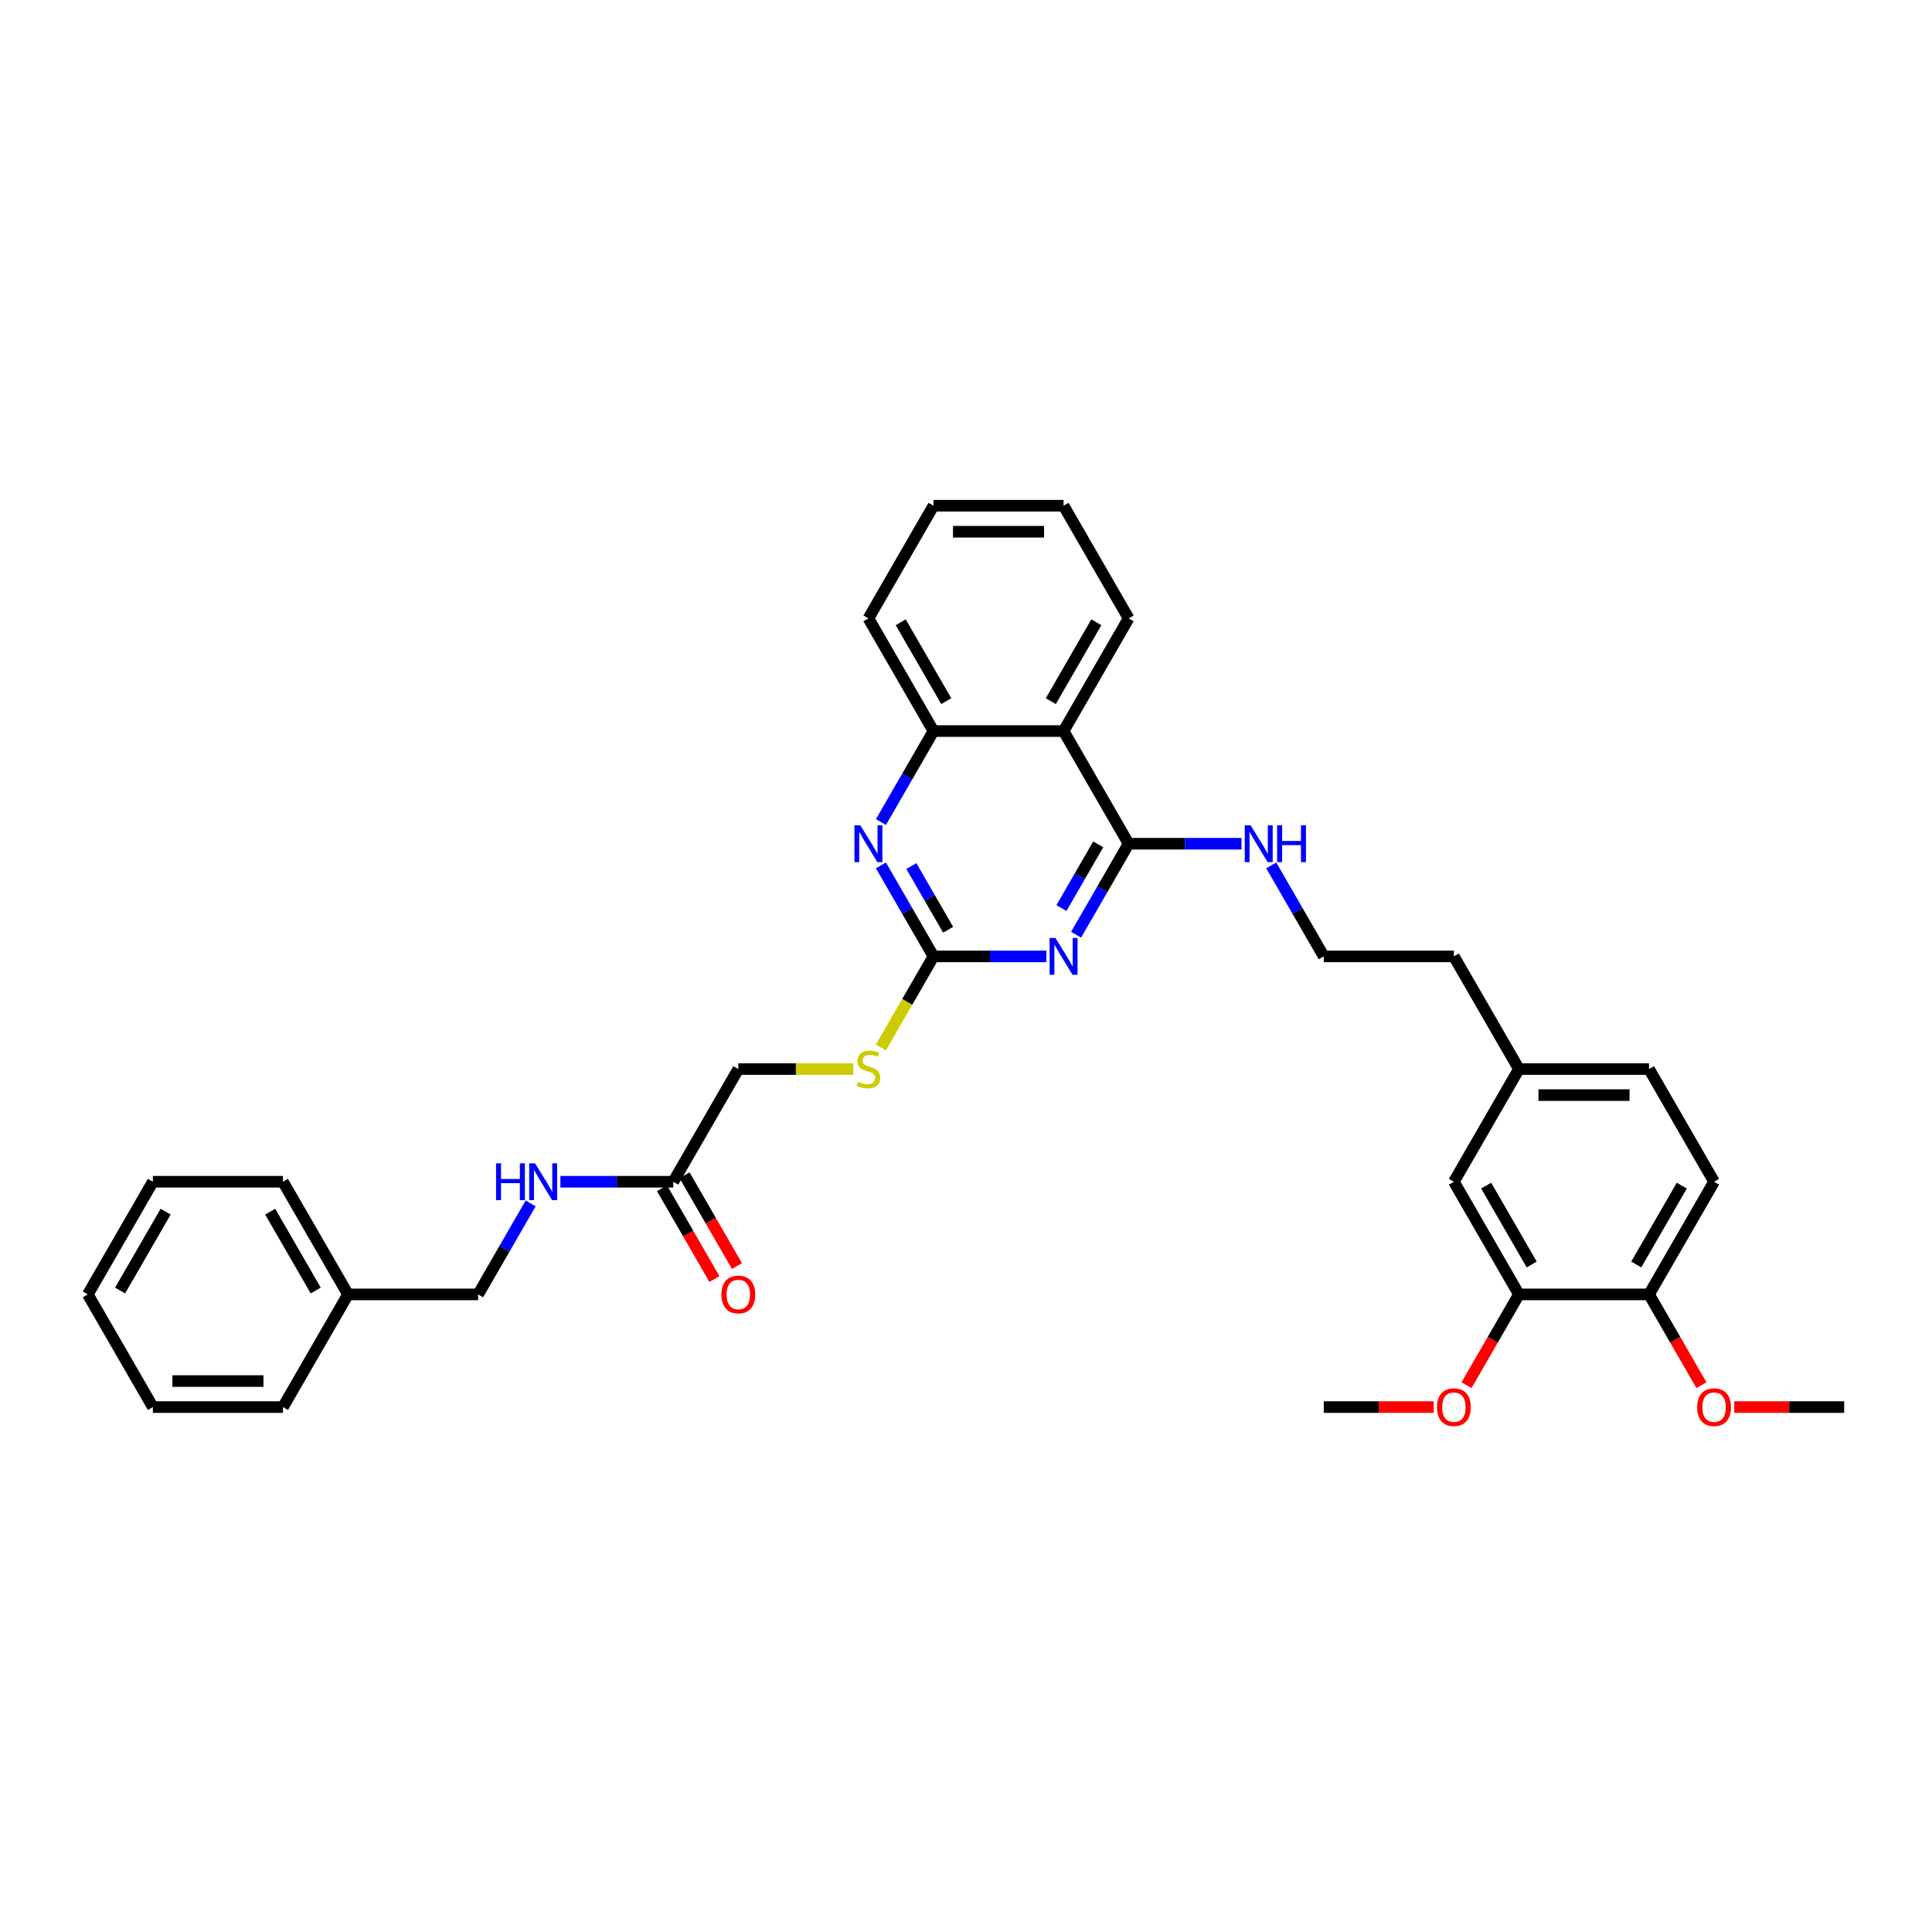 <?xml version='1.0' encoding='iso-8859-1'?>
<svg version='1.1' baseProfile='full'
              xmlns='http://www.w3.org/2000/svg'
                      xmlns:rdkit='http://www.rdkit.org/xml'
                      xmlns:xlink='http://www.w3.org/1999/xlink'
                  xml:space='preserve'
width='1000px' height='1000px' viewBox='0 0 1000 1000'>
<!-- END OF HEADER -->
<rect style='opacity:1.0;fill:#FFFFFF;stroke:none' width='1000' height='1000' x='0' y='0'> </rect>
<path class='bond-0' d='M 556.982,483.811 L 570.579,460.262' style='fill:none;fill-rule:evenodd;stroke:#0000FF;stroke-width:6px;stroke-linecap:butt;stroke-linejoin:miter;stroke-opacity:1' />
<path class='bond-0' d='M 570.579,460.262 L 584.175,436.712' style='fill:none;fill-rule:evenodd;stroke:#000000;stroke-width:6px;stroke-linecap:butt;stroke-linejoin:miter;stroke-opacity:1' />
<path class='bond-0' d='M 549.398,470.013 L 558.915,453.528' style='fill:none;fill-rule:evenodd;stroke:#0000FF;stroke-width:6px;stroke-linecap:butt;stroke-linejoin:miter;stroke-opacity:1' />
<path class='bond-0' d='M 558.915,453.528 L 568.433,437.043' style='fill:none;fill-rule:evenodd;stroke:#000000;stroke-width:6px;stroke-linecap:butt;stroke-linejoin:miter;stroke-opacity:1' />
<path class='bond-1' d='M 541.589,495.03 L 512.377,495.03' style='fill:none;fill-rule:evenodd;stroke:#0000FF;stroke-width:6px;stroke-linecap:butt;stroke-linejoin:miter;stroke-opacity:1' />
<path class='bond-1' d='M 512.377,495.03 L 483.165,495.03' style='fill:none;fill-rule:evenodd;stroke:#000000;stroke-width:6px;stroke-linecap:butt;stroke-linejoin:miter;stroke-opacity:1' />
<path class='bond-3' d='M 584.175,436.712 L 550.505,378.394' style='fill:none;fill-rule:evenodd;stroke:#000000;stroke-width:6px;stroke-linecap:butt;stroke-linejoin:miter;stroke-opacity:1' />
<path class='bond-10' d='M 584.175,436.712 L 613.387,436.712' style='fill:none;fill-rule:evenodd;stroke:#000000;stroke-width:6px;stroke-linecap:butt;stroke-linejoin:miter;stroke-opacity:1' />
<path class='bond-10' d='M 613.387,436.712 L 642.599,436.712' style='fill:none;fill-rule:evenodd;stroke:#0000FF;stroke-width:6px;stroke-linecap:butt;stroke-linejoin:miter;stroke-opacity:1' />
<path class='bond-2' d='M 483.165,495.03 L 469.569,471.481' style='fill:none;fill-rule:evenodd;stroke:#000000;stroke-width:6px;stroke-linecap:butt;stroke-linejoin:miter;stroke-opacity:1' />
<path class='bond-2' d='M 469.569,471.481 L 455.972,447.931' style='fill:none;fill-rule:evenodd;stroke:#0000FF;stroke-width:6px;stroke-linecap:butt;stroke-linejoin:miter;stroke-opacity:1' />
<path class='bond-2' d='M 490.75,481.231 L 481.232,464.747' style='fill:none;fill-rule:evenodd;stroke:#000000;stroke-width:6px;stroke-linecap:butt;stroke-linejoin:miter;stroke-opacity:1' />
<path class='bond-2' d='M 481.232,464.747 L 471.715,448.262' style='fill:none;fill-rule:evenodd;stroke:#0000FF;stroke-width:6px;stroke-linecap:butt;stroke-linejoin:miter;stroke-opacity:1' />
<path class='bond-7' d='M 483.165,495.03 L 469.561,518.593' style='fill:none;fill-rule:evenodd;stroke:#000000;stroke-width:6px;stroke-linecap:butt;stroke-linejoin:miter;stroke-opacity:1' />
<path class='bond-7' d='M 469.561,518.593 L 455.957,542.157' style='fill:none;fill-rule:evenodd;stroke:#CCCC00;stroke-width:6px;stroke-linecap:butt;stroke-linejoin:miter;stroke-opacity:1' />
<path class='bond-4' d='M 455.972,425.493 L 469.569,401.944' style='fill:none;fill-rule:evenodd;stroke:#0000FF;stroke-width:6px;stroke-linecap:butt;stroke-linejoin:miter;stroke-opacity:1' />
<path class='bond-4' d='M 469.569,401.944 L 483.165,378.394' style='fill:none;fill-rule:evenodd;stroke:#000000;stroke-width:6px;stroke-linecap:butt;stroke-linejoin:miter;stroke-opacity:1' />
<path class='bond-21' d='M 550.505,378.394 L 584.175,320.076' style='fill:none;fill-rule:evenodd;stroke:#000000;stroke-width:6px;stroke-linecap:butt;stroke-linejoin:miter;stroke-opacity:1' />
<path class='bond-21' d='M 543.892,362.912 L 567.461,322.089' style='fill:none;fill-rule:evenodd;stroke:#000000;stroke-width:6px;stroke-linecap:butt;stroke-linejoin:miter;stroke-opacity:1' />
<path class='bond-34' d='M 550.505,378.394 L 483.165,378.394' style='fill:none;fill-rule:evenodd;stroke:#000000;stroke-width:6px;stroke-linecap:butt;stroke-linejoin:miter;stroke-opacity:1' />
<path class='bond-23' d='M 483.165,378.394 L 449.495,320.076' style='fill:none;fill-rule:evenodd;stroke:#000000;stroke-width:6px;stroke-linecap:butt;stroke-linejoin:miter;stroke-opacity:1' />
<path class='bond-23' d='M 489.778,362.912 L 466.209,322.089' style='fill:none;fill-rule:evenodd;stroke:#000000;stroke-width:6px;stroke-linecap:butt;stroke-linejoin:miter;stroke-opacity:1' />
<path class='bond-5' d='M 348.485,611.667 L 382.155,553.349' style='fill:none;fill-rule:evenodd;stroke:#000000;stroke-width:6px;stroke-linecap:butt;stroke-linejoin:miter;stroke-opacity:1' />
<path class='bond-8' d='M 348.485,611.667 L 319.273,611.667' style='fill:none;fill-rule:evenodd;stroke:#000000;stroke-width:6px;stroke-linecap:butt;stroke-linejoin:miter;stroke-opacity:1' />
<path class='bond-8' d='M 319.273,611.667 L 290.061,611.667' style='fill:none;fill-rule:evenodd;stroke:#0000FF;stroke-width:6px;stroke-linecap:butt;stroke-linejoin:miter;stroke-opacity:1' />
<path class='bond-12' d='M 342.653,615.034 L 356.218,638.53' style='fill:none;fill-rule:evenodd;stroke:#000000;stroke-width:6px;stroke-linecap:butt;stroke-linejoin:miter;stroke-opacity:1' />
<path class='bond-12' d='M 356.218,638.53 L 369.784,662.025' style='fill:none;fill-rule:evenodd;stroke:#FF0000;stroke-width:6px;stroke-linecap:butt;stroke-linejoin:miter;stroke-opacity:1' />
<path class='bond-12' d='M 354.317,608.3 L 367.882,631.796' style='fill:none;fill-rule:evenodd;stroke:#000000;stroke-width:6px;stroke-linecap:butt;stroke-linejoin:miter;stroke-opacity:1' />
<path class='bond-12' d='M 367.882,631.796 L 381.447,655.291' style='fill:none;fill-rule:evenodd;stroke:#FF0000;stroke-width:6px;stroke-linecap:butt;stroke-linejoin:miter;stroke-opacity:1' />
<path class='bond-6' d='M 786.195,669.985 L 752.525,611.667' style='fill:none;fill-rule:evenodd;stroke:#000000;stroke-width:6px;stroke-linecap:butt;stroke-linejoin:miter;stroke-opacity:1' />
<path class='bond-6' d='M 792.808,654.503 L 769.239,613.68' style='fill:none;fill-rule:evenodd;stroke:#000000;stroke-width:6px;stroke-linecap:butt;stroke-linejoin:miter;stroke-opacity:1' />
<path class='bond-18' d='M 786.195,669.985 L 772.63,693.481' style='fill:none;fill-rule:evenodd;stroke:#000000;stroke-width:6px;stroke-linecap:butt;stroke-linejoin:miter;stroke-opacity:1' />
<path class='bond-18' d='M 772.63,693.481 L 759.065,716.977' style='fill:none;fill-rule:evenodd;stroke:#FF0000;stroke-width:6px;stroke-linecap:butt;stroke-linejoin:miter;stroke-opacity:1' />
<path class='bond-36' d='M 786.195,669.985 L 853.535,669.985' style='fill:none;fill-rule:evenodd;stroke:#000000;stroke-width:6px;stroke-linecap:butt;stroke-linejoin:miter;stroke-opacity:1' />
<path class='bond-14' d='M 441.697,553.349 L 411.926,553.349' style='fill:none;fill-rule:evenodd;stroke:#CCCC00;stroke-width:6px;stroke-linecap:butt;stroke-linejoin:miter;stroke-opacity:1' />
<path class='bond-14' d='M 411.926,553.349 L 382.155,553.349' style='fill:none;fill-rule:evenodd;stroke:#000000;stroke-width:6px;stroke-linecap:butt;stroke-linejoin:miter;stroke-opacity:1' />
<path class='bond-16' d='M 274.668,622.886 L 261.071,646.435' style='fill:none;fill-rule:evenodd;stroke:#0000FF;stroke-width:6px;stroke-linecap:butt;stroke-linejoin:miter;stroke-opacity:1' />
<path class='bond-16' d='M 261.071,646.435 L 247.475,669.985' style='fill:none;fill-rule:evenodd;stroke:#000000;stroke-width:6px;stroke-linecap:butt;stroke-linejoin:miter;stroke-opacity:1' />
<path class='bond-9' d='M 853.535,669.985 L 887.205,611.667' style='fill:none;fill-rule:evenodd;stroke:#000000;stroke-width:6px;stroke-linecap:butt;stroke-linejoin:miter;stroke-opacity:1' />
<path class='bond-9' d='M 846.922,654.503 L 870.491,613.68' style='fill:none;fill-rule:evenodd;stroke:#000000;stroke-width:6px;stroke-linecap:butt;stroke-linejoin:miter;stroke-opacity:1' />
<path class='bond-19' d='M 853.535,669.985 L 867.101,693.481' style='fill:none;fill-rule:evenodd;stroke:#000000;stroke-width:6px;stroke-linecap:butt;stroke-linejoin:miter;stroke-opacity:1' />
<path class='bond-19' d='M 867.101,693.481 L 880.666,716.977' style='fill:none;fill-rule:evenodd;stroke:#FF0000;stroke-width:6px;stroke-linecap:butt;stroke-linejoin:miter;stroke-opacity:1' />
<path class='bond-20' d='M 657.992,447.931 L 671.589,471.481' style='fill:none;fill-rule:evenodd;stroke:#0000FF;stroke-width:6px;stroke-linecap:butt;stroke-linejoin:miter;stroke-opacity:1' />
<path class='bond-20' d='M 671.589,471.481 L 685.185,495.03' style='fill:none;fill-rule:evenodd;stroke:#000000;stroke-width:6px;stroke-linecap:butt;stroke-linejoin:miter;stroke-opacity:1' />
<path class='bond-11' d='M 752.525,611.667 L 786.195,553.349' style='fill:none;fill-rule:evenodd;stroke:#000000;stroke-width:6px;stroke-linecap:butt;stroke-linejoin:miter;stroke-opacity:1' />
<path class='bond-13' d='M 887.205,611.667 L 853.535,553.349' style='fill:none;fill-rule:evenodd;stroke:#000000;stroke-width:6px;stroke-linecap:butt;stroke-linejoin:miter;stroke-opacity:1' />
<path class='bond-15' d='M 786.195,553.349 L 752.525,495.03' style='fill:none;fill-rule:evenodd;stroke:#000000;stroke-width:6px;stroke-linecap:butt;stroke-linejoin:miter;stroke-opacity:1' />
<path class='bond-17' d='M 786.195,553.349 L 853.535,553.349' style='fill:none;fill-rule:evenodd;stroke:#000000;stroke-width:6px;stroke-linecap:butt;stroke-linejoin:miter;stroke-opacity:1' />
<path class='bond-17' d='M 796.296,566.817 L 843.434,566.817' style='fill:none;fill-rule:evenodd;stroke:#000000;stroke-width:6px;stroke-linecap:butt;stroke-linejoin:miter;stroke-opacity:1' />
<path class='bond-22' d='M 247.475,669.985 L 180.135,669.985' style='fill:none;fill-rule:evenodd;stroke:#000000;stroke-width:6px;stroke-linecap:butt;stroke-linejoin:miter;stroke-opacity:1' />
<path class='bond-25' d='M 742.088,728.303 L 713.636,728.303' style='fill:none;fill-rule:evenodd;stroke:#FF0000;stroke-width:6px;stroke-linecap:butt;stroke-linejoin:miter;stroke-opacity:1' />
<path class='bond-25' d='M 713.636,728.303 L 685.185,728.303' style='fill:none;fill-rule:evenodd;stroke:#000000;stroke-width:6px;stroke-linecap:butt;stroke-linejoin:miter;stroke-opacity:1' />
<path class='bond-26' d='M 897.643,728.303 L 926.094,728.303' style='fill:none;fill-rule:evenodd;stroke:#FF0000;stroke-width:6px;stroke-linecap:butt;stroke-linejoin:miter;stroke-opacity:1' />
<path class='bond-26' d='M 926.094,728.303 L 954.545,728.303' style='fill:none;fill-rule:evenodd;stroke:#000000;stroke-width:6px;stroke-linecap:butt;stroke-linejoin:miter;stroke-opacity:1' />
<path class='bond-24' d='M 685.185,495.03 L 752.525,495.03' style='fill:none;fill-rule:evenodd;stroke:#000000;stroke-width:6px;stroke-linecap:butt;stroke-linejoin:miter;stroke-opacity:1' />
<path class='bond-29' d='M 584.175,320.076 L 550.505,261.757' style='fill:none;fill-rule:evenodd;stroke:#000000;stroke-width:6px;stroke-linecap:butt;stroke-linejoin:miter;stroke-opacity:1' />
<path class='bond-27' d='M 180.135,669.985 L 146.465,611.667' style='fill:none;fill-rule:evenodd;stroke:#000000;stroke-width:6px;stroke-linecap:butt;stroke-linejoin:miter;stroke-opacity:1' />
<path class='bond-27' d='M 163.421,667.971 L 139.852,627.148' style='fill:none;fill-rule:evenodd;stroke:#000000;stroke-width:6px;stroke-linecap:butt;stroke-linejoin:miter;stroke-opacity:1' />
<path class='bond-28' d='M 180.135,669.985 L 146.465,728.303' style='fill:none;fill-rule:evenodd;stroke:#000000;stroke-width:6px;stroke-linecap:butt;stroke-linejoin:miter;stroke-opacity:1' />
<path class='bond-30' d='M 449.495,320.076 L 483.165,261.757' style='fill:none;fill-rule:evenodd;stroke:#000000;stroke-width:6px;stroke-linecap:butt;stroke-linejoin:miter;stroke-opacity:1' />
<path class='bond-31' d='M 146.465,611.667 L 79.125,611.667' style='fill:none;fill-rule:evenodd;stroke:#000000;stroke-width:6px;stroke-linecap:butt;stroke-linejoin:miter;stroke-opacity:1' />
<path class='bond-32' d='M 146.465,728.303 L 79.125,728.303' style='fill:none;fill-rule:evenodd;stroke:#000000;stroke-width:6px;stroke-linecap:butt;stroke-linejoin:miter;stroke-opacity:1' />
<path class='bond-32' d='M 136.364,714.835 L 89.226,714.835' style='fill:none;fill-rule:evenodd;stroke:#000000;stroke-width:6px;stroke-linecap:butt;stroke-linejoin:miter;stroke-opacity:1' />
<path class='bond-35' d='M 550.505,261.757 L 483.165,261.757' style='fill:none;fill-rule:evenodd;stroke:#000000;stroke-width:6px;stroke-linecap:butt;stroke-linejoin:miter;stroke-opacity:1' />
<path class='bond-35' d='M 540.404,275.225 L 493.266,275.225' style='fill:none;fill-rule:evenodd;stroke:#000000;stroke-width:6px;stroke-linecap:butt;stroke-linejoin:miter;stroke-opacity:1' />
<path class='bond-37' d='M 79.125,611.667 L 45.455,669.985' style='fill:none;fill-rule:evenodd;stroke:#000000;stroke-width:6px;stroke-linecap:butt;stroke-linejoin:miter;stroke-opacity:1' />
<path class='bond-37' d='M 85.738,627.148 L 62.169,667.971' style='fill:none;fill-rule:evenodd;stroke:#000000;stroke-width:6px;stroke-linecap:butt;stroke-linejoin:miter;stroke-opacity:1' />
<path class='bond-33' d='M 79.125,728.303 L 45.455,669.985' style='fill:none;fill-rule:evenodd;stroke:#000000;stroke-width:6px;stroke-linecap:butt;stroke-linejoin:miter;stroke-opacity:1' />
<path  class='atom-0' d='M 546.29 485.495
L 552.539 495.596
Q 553.158 496.593, 554.155 498.397
Q 555.152 500.202, 555.205 500.31
L 555.205 485.495
L 557.737 485.495
L 557.737 504.566
L 555.125 504.566
L 548.418 493.522
Q 547.636 492.229, 546.801 490.747
Q 545.993 489.266, 545.751 488.808
L 545.751 504.566
L 543.273 504.566
L 543.273 485.495
L 546.29 485.495
' fill='#0000FF'/>
<path  class='atom-3' d='M 445.279 427.177
L 451.529 437.278
Q 452.148 438.274, 453.145 440.079
Q 454.141 441.884, 454.195 441.992
L 454.195 427.177
L 456.727 427.177
L 456.727 446.247
L 454.114 446.247
L 447.407 435.204
Q 446.626 433.911, 445.791 432.429
Q 444.983 430.948, 444.741 430.49
L 444.741 446.247
L 442.263 446.247
L 442.263 427.177
L 445.279 427.177
' fill='#0000FF'/>
<path  class='atom-8' d='M 444.108 559.894
Q 444.323 559.975, 445.212 560.352
Q 446.101 560.729, 447.071 560.971
Q 448.067 561.187, 449.037 561.187
Q 450.842 561.187, 451.892 560.325
Q 452.943 559.436, 452.943 557.901
Q 452.943 556.85, 452.404 556.204
Q 451.892 555.557, 451.084 555.207
Q 450.276 554.857, 448.929 554.453
Q 447.232 553.941, 446.209 553.456
Q 445.212 552.971, 444.485 551.948
Q 443.785 550.924, 443.785 549.2
Q 443.785 546.803, 445.401 545.322
Q 447.044 543.84, 450.276 543.84
Q 452.485 543.84, 454.99 544.891
L 454.37 546.965
Q 452.081 546.022, 450.357 546.022
Q 448.498 546.022, 447.475 546.803
Q 446.451 547.557, 446.478 548.877
Q 446.478 549.901, 446.99 550.52
Q 447.529 551.14, 448.283 551.49
Q 449.064 551.84, 450.357 552.244
Q 452.081 552.783, 453.104 553.322
Q 454.128 553.86, 454.855 554.965
Q 455.609 556.042, 455.609 557.901
Q 455.609 560.54, 453.832 561.968
Q 452.081 563.369, 449.145 563.369
Q 447.448 563.369, 446.155 562.992
Q 444.889 562.641, 443.38 562.022
L 444.108 559.894
' fill='#CCCC00'/>
<path  class='atom-9' d='M 256.754 602.131
L 259.34 602.131
L 259.34 610.239
L 269.091 610.239
L 269.091 602.131
L 271.677 602.131
L 271.677 621.202
L 269.091 621.202
L 269.091 612.394
L 259.34 612.394
L 259.34 621.202
L 256.754 621.202
L 256.754 602.131
' fill='#0000FF'/>
<path  class='atom-9' d='M 276.929 602.131
L 283.178 612.232
Q 283.798 613.229, 284.795 615.034
Q 285.791 616.838, 285.845 616.946
L 285.845 602.131
L 288.377 602.131
L 288.377 621.202
L 285.764 621.202
L 279.057 610.158
Q 278.276 608.865, 277.441 607.384
Q 276.633 605.902, 276.391 605.444
L 276.391 621.202
L 273.912 621.202
L 273.912 602.131
L 276.929 602.131
' fill='#0000FF'/>
<path  class='atom-11' d='M 647.3 427.177
L 653.549 437.278
Q 654.168 438.274, 655.165 440.079
Q 656.162 441.884, 656.215 441.992
L 656.215 427.177
L 658.747 427.177
L 658.747 446.247
L 656.135 446.247
L 649.428 435.204
Q 648.646 433.911, 647.811 432.429
Q 647.003 430.948, 646.761 430.49
L 646.761 446.247
L 644.283 446.247
L 644.283 427.177
L 647.3 427.177
' fill='#0000FF'/>
<path  class='atom-11' d='M 661.037 427.177
L 663.623 427.177
L 663.623 435.284
L 673.374 435.284
L 673.374 427.177
L 675.96 427.177
L 675.96 446.247
L 673.374 446.247
L 673.374 437.439
L 663.623 437.439
L 663.623 446.247
L 661.037 446.247
L 661.037 427.177
' fill='#0000FF'/>
<path  class='atom-13' d='M 373.401 670.039
Q 373.401 665.46, 375.663 662.901
Q 377.926 660.342, 382.155 660.342
Q 386.384 660.342, 388.646 662.901
Q 390.909 665.46, 390.909 670.039
Q 390.909 674.672, 388.62 677.312
Q 386.33 679.924, 382.155 679.924
Q 377.953 679.924, 375.663 677.312
Q 373.401 674.699, 373.401 670.039
M 382.155 677.769
Q 385.064 677.769, 386.626 675.83
Q 388.215 673.864, 388.215 670.039
Q 388.215 666.295, 386.626 664.409
Q 385.064 662.497, 382.155 662.497
Q 379.246 662.497, 377.657 664.382
Q 376.094 666.268, 376.094 670.039
Q 376.094 673.891, 377.657 675.83
Q 379.246 677.769, 382.155 677.769
' fill='#FF0000'/>
<path  class='atom-19' d='M 743.771 728.357
Q 743.771 723.778, 746.034 721.219
Q 748.296 718.66, 752.525 718.66
Q 756.754 718.66, 759.017 721.219
Q 761.279 723.778, 761.279 728.357
Q 761.279 732.99, 758.99 735.63
Q 756.7 738.243, 752.525 738.243
Q 748.323 738.243, 746.034 735.63
Q 743.771 733.017, 743.771 728.357
M 752.525 736.088
Q 755.434 736.088, 756.997 734.148
Q 758.586 732.182, 758.586 728.357
Q 758.586 724.613, 756.997 722.727
Q 755.434 720.815, 752.525 720.815
Q 749.616 720.815, 748.027 722.7
Q 746.465 724.586, 746.465 728.357
Q 746.465 732.209, 748.027 734.148
Q 749.616 736.088, 752.525 736.088
' fill='#FF0000'/>
<path  class='atom-20' d='M 878.451 728.357
Q 878.451 723.778, 880.714 721.219
Q 882.976 718.66, 887.205 718.66
Q 891.434 718.66, 893.697 721.219
Q 895.96 723.778, 895.96 728.357
Q 895.96 732.99, 893.67 735.63
Q 891.38 738.243, 887.205 738.243
Q 883.003 738.243, 880.714 735.63
Q 878.451 733.017, 878.451 728.357
M 887.205 736.088
Q 890.114 736.088, 891.677 734.148
Q 893.266 732.182, 893.266 728.357
Q 893.266 724.613, 891.677 722.727
Q 890.114 720.815, 887.205 720.815
Q 884.296 720.815, 882.707 722.7
Q 881.145 724.586, 881.145 728.357
Q 881.145 732.209, 882.707 734.148
Q 884.296 736.088, 887.205 736.088
' fill='#FF0000'/>
</svg>
